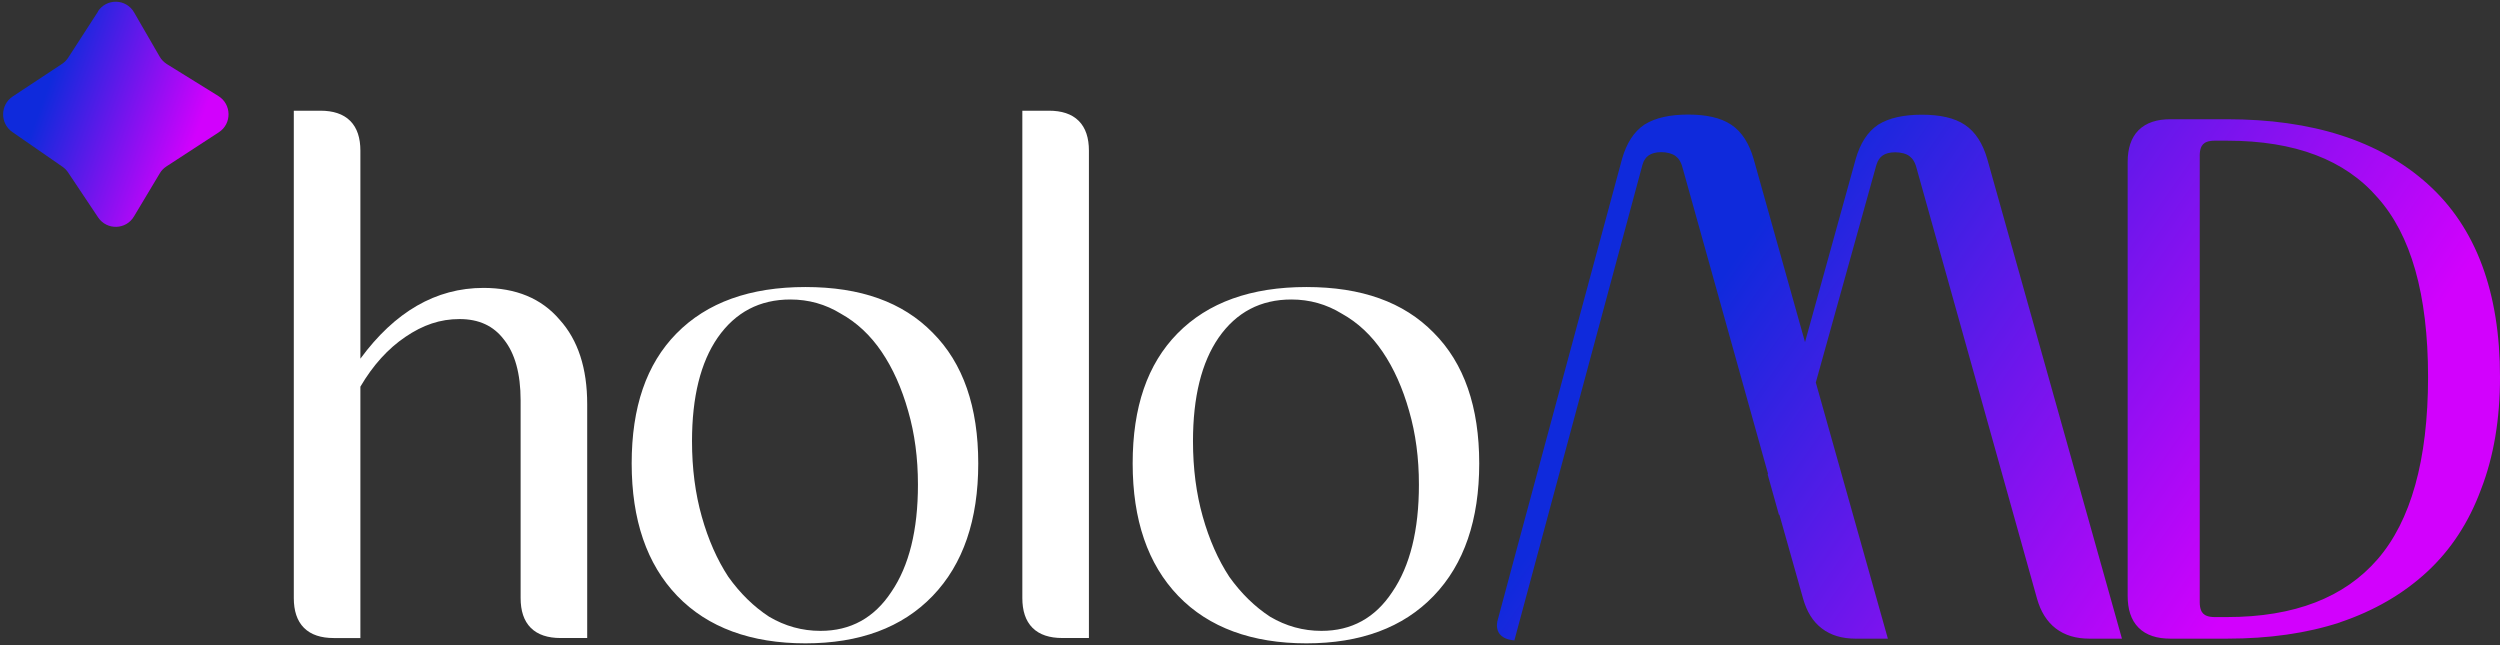 <svg width="771" height="199" viewBox="0 0 771 199" fill="none" xmlns="http://www.w3.org/2000/svg">
<rect x="0" y="0" width="771" height="199" fill="#333333" stroke="none"/>
<path d="M30.176 3.535C32.846 -0.573 38.886 -0.45 41.351 3.823L49.239 17.463C49.773 18.407 50.553 19.188 51.457 19.763L67.357 29.623C71.465 32.171 71.547 38.169 67.48 40.798L51.334 51.316C50.512 51.85 49.773 52.589 49.28 53.452L41.309 66.763C38.844 70.913 32.928 71.036 30.258 67.051L21.014 53.206C20.562 52.507 19.987 51.932 19.289 51.439L3.8 40.716C-0.021 38.046 0.02 32.335 3.923 29.747L19.165 19.681C19.905 19.188 20.562 18.531 21.055 17.75L30.217 3.576L30.176 3.535Z" fill="url(#paint0_linear_2215_1060)"/>
<path fill-rule="evenodd" clip-rule="evenodd" d="M467.021 197.534L506.544 50.782C506.954 49.345 507.653 48.482 508.474 47.907C509.337 47.331 510.57 46.921 512.336 46.921C514.103 46.921 515.746 47.373 516.732 48.112C517.677 48.81 518.458 49.961 518.91 51.769L545.245 146.056L545.162 146.385L548.654 158.874L548.737 158.628L556.091 184.675C557.2 188.578 559.049 191.7 561.884 193.836C564.677 195.973 568.169 196.959 572.195 196.959H582.22L559.994 117.955L578.687 50.824C579.139 49.386 579.796 48.523 580.618 47.948C581.48 47.373 582.713 46.962 584.48 46.962C586.246 46.962 587.931 47.414 588.876 48.153C589.82 48.852 590.601 50.002 591.053 51.81L628.234 184.675C629.343 188.578 631.233 191.7 634.027 193.836C636.82 195.973 640.313 196.959 644.339 196.959H654.404L612.868 49.016C611.513 44.332 609.253 40.676 605.966 38.498C602.721 36.321 598.202 35.376 592.696 35.376C587.191 35.376 582.631 36.321 579.221 38.457C575.893 40.676 573.675 44.291 572.319 48.975L556.666 105.506L540.807 48.975C539.452 44.291 537.192 40.635 533.905 38.457C530.66 36.28 526.141 35.335 520.635 35.335C515.13 35.335 510.57 36.28 507.16 38.416C503.832 40.635 501.613 44.25 500.258 48.934C500.258 48.934 461.885 191.002 461.762 191.7C460.735 197.493 467.185 197.493 467.185 197.493L467.021 197.534ZM721.7 191.905C732.176 188.372 741.091 183.196 748.445 176.417C755.84 169.597 761.387 161.093 765.125 150.986C769.069 140.838 771 129.294 771 116.311C771 90.223 763.687 70.215 748.692 56.74C733.778 43.346 713.031 36.773 686.819 36.773H669.318C665.333 36.773 661.923 37.759 659.54 40.142C657.157 42.525 656.171 45.935 656.171 49.92V183.812C656.171 187.797 657.157 191.207 659.54 193.59C661.923 195.973 665.333 196.959 669.318 196.959H686.819C699.761 196.959 711.388 195.315 721.659 191.947L721.7 191.905ZM733.244 60.93C743.474 72.352 748.815 90.634 748.815 116.27C748.815 141.906 743.474 160.682 733.244 172.473C723.055 184.223 707.69 190.303 686.819 190.303H682.999C681.068 190.303 680.041 189.81 679.465 189.235C678.89 188.66 678.397 187.633 678.397 185.702V47.989C678.397 46.058 678.89 45.031 679.465 44.456C680.041 43.88 681.068 43.387 682.999 43.387H686.819C707.895 43.387 723.22 49.345 733.244 60.93Z" fill="url(#paint1_linear_2215_1060)"/>
<path fill-rule="evenodd" clip-rule="evenodd" d="M370.924 159.311C368.919 152.208 367.916 144.463 367.916 136.086C367.916 122.426 370.558 111.769 375.841 104.115C381.305 96.28 388.774 92.365 398.248 92.365C403.893 92.365 409.086 93.823 413.823 96.736C418.741 99.468 422.932 103.384 426.391 108.486C429.854 113.585 432.586 119.69 434.591 126.793C436.592 133.716 437.594 141.275 437.594 149.471C437.594 163.497 434.862 174.52 429.398 182.536C424.115 190.551 416.831 194.561 407.537 194.561C401.893 194.561 396.609 193.102 391.691 190.19C386.954 187.092 382.764 182.996 379.12 177.893C375.661 172.61 372.924 166.419 370.924 159.311ZM363.101 102.87C372.538 93.244 385.874 88.519 402.891 88.519C419.908 88.519 432.87 93.15 442.13 102.595C451.571 112.04 456.193 125.557 456.193 142.919C456.193 160.281 451.567 173.97 442.142 183.772C432.714 193.583 419.563 198.406 402.891 198.406C386.219 198.406 372.797 193.583 363.364 183.772C353.94 173.97 349.313 160.285 349.313 142.919C349.313 125.552 353.845 112.315 363.097 102.874L363.101 102.87Z" fill="white"/>
<path fill-rule="evenodd" clip-rule="evenodd" d="M315.288 34.141H323.505C327.363 34.141 330.51 35.106 332.683 37.279C334.856 39.453 335.822 42.6 335.822 46.458V196.763H327.605C323.747 196.763 320.6 195.797 318.427 193.624C316.254 191.451 315.288 188.304 315.288 184.446V34.141Z" fill="white"/>
<path fill-rule="evenodd" clip-rule="evenodd" d="M216.423 159.311C214.418 152.208 213.415 144.463 213.415 136.086C213.415 122.426 216.057 111.769 221.341 104.115C226.805 96.28 234.274 92.365 243.748 92.365C249.397 92.365 254.586 93.823 259.323 96.736C264.24 99.468 268.431 103.384 271.89 108.486C275.349 113.585 278.086 119.69 280.086 126.793C282.091 133.716 283.094 141.275 283.094 149.471C283.094 163.497 280.362 174.52 274.897 182.536C269.614 190.551 262.33 194.561 253.037 194.561C247.392 194.561 242.108 193.102 237.187 190.19C232.45 187.092 228.259 182.996 224.619 177.893C221.156 172.61 218.424 166.419 216.423 159.311ZM208.6 102.87C218.037 93.244 231.373 88.519 248.39 88.519C265.407 88.519 278.373 93.15 287.629 102.595C297.07 112.04 301.692 125.557 301.692 142.919C301.692 160.281 297.066 173.97 287.642 183.772C278.209 193.583 265.058 198.406 248.386 198.406C231.714 198.406 218.292 193.583 208.859 183.772C199.435 173.97 194.809 160.285 194.809 142.919C194.809 125.552 199.34 112.315 208.592 102.874L208.6 102.87Z" fill="white"/>
<path fill-rule="evenodd" clip-rule="evenodd" d="M155.39 104.694L155.378 104.682C152.21 100.516 147.728 98.4 141.726 98.4C135.724 98.4 130.465 100.208 125.017 103.901C119.656 107.533 115.025 112.631 111.143 119.25V196.771H102.926C99.069 196.771 95.921 195.805 93.748 193.632C91.575 191.459 90.609 188.312 90.609 184.454V34.141H98.826C102.684 34.141 105.831 35.106 108.004 37.279C110.178 39.453 111.143 42.6 111.143 46.458V110.618C121.743 96.189 134.397 88.79 149.105 88.79C159.076 88.79 166.955 92.003 172.551 98.552C178.303 104.891 181.092 113.638 181.092 124.607V196.767H172.876C169.018 196.767 165.871 195.801 163.698 193.628C161.524 191.455 160.559 188.308 160.559 184.45V123.514C160.559 115.125 158.772 108.921 155.399 104.706L155.386 104.694H155.39Z" fill="white"/>
<defs>
<linearGradient id="paint0_linear_2215_1060" x1="18.013" y1="18.035" x2="63.153" y2="34.618" gradientUnits="userSpaceOnUse">
<stop stop-color="#0F2ADC"/>
<stop offset="1" stop-color="#D201FD"/>
</linearGradient>
<linearGradient id="paint1_linear_2215_1060" x1="537.513" y1="76.222" x2="690.556" y2="183.307" gradientUnits="userSpaceOnUse">
<stop stop-color="#0F2ADC"/>
<stop offset="1" stop-color="#D201FD"/>
</linearGradient>
</defs>
</svg>

